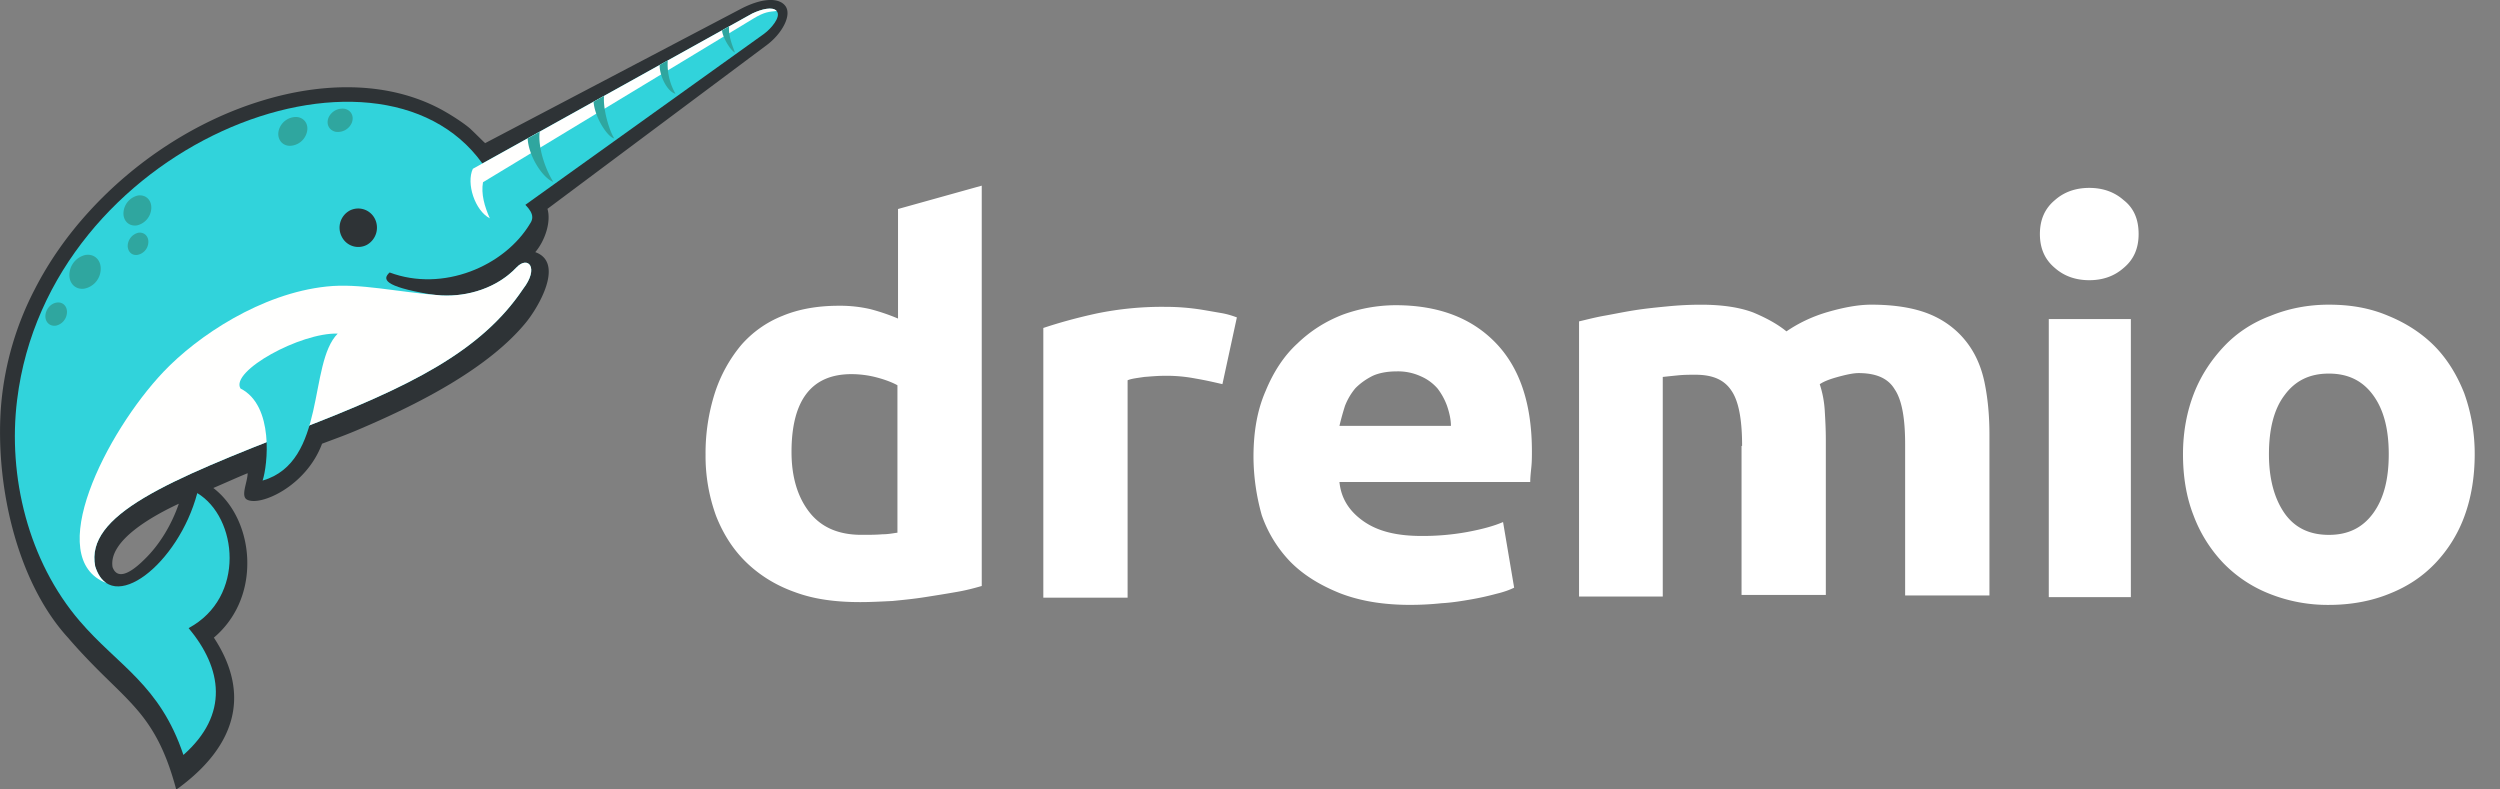 <svg xmlns="http://www.w3.org/2000/svg" width="76" height="24" fill="none">
  <rect width="100%" height="100%" fill="#808080" stroke="none"/>
  <path fill="#fff" d="M65.014 7.115c0 .44-.151.777-.455 1.03-.287.254-.64.373-1.045.373-.405 0-.759-.119-1.046-.372-.303-.254-.455-.592-.455-1.031 0-.44.152-.778.455-1.031.287-.254.641-.372 1.046-.372.404 0 .758.118 1.045.372.303.236.455.574.455 1.03ZM64.778 9.7h-2.495v8.452h2.495V9.7ZM37.162 11.678c-.219-.05-.506-.118-.81-.169a4.645 4.645 0 0 0-.994-.084c-.151 0-.354.017-.573.034-.22.034-.388.05-.506.101v6.609h-2.562V9.97c.455-.152.994-.304 1.618-.44a9.858 9.858 0 0 1 2.09-.202 7.009 7.009 0 0 1 1.096.085c.203.033.388.067.59.101.203.034.355.085.49.135l-.439 2.028ZM75.231 13.808c0 .676-.101 1.302-.303 1.86a4.128 4.128 0 0 1-.894 1.453c-.388.406-.843.71-1.4.93-.539.22-1.162.338-1.837.338a4.765 4.765 0 0 1-1.804-.338 3.984 3.984 0 0 1-1.4-.93 4.256 4.256 0 0 1-.91-1.453c-.219-.558-.32-1.184-.32-1.86 0-.676.118-1.301.337-1.859.22-.558.54-1.03.927-1.437.388-.405.86-.71 1.4-.912.54-.22 1.13-.338 1.77-.338.658 0 1.248.101 1.804.338.54.22 1.012.524 1.4.912.387.39.69.88.91 1.437a5.44 5.44 0 0 1 .32 1.86Zm-2.613 0c0-.76-.152-1.352-.472-1.791-.32-.44-.759-.66-1.349-.66s-1.028.22-1.349.66c-.32.422-.472 1.03-.472 1.791 0 .761.169 1.353.472 1.792.32.456.776.66 1.35.66.59 0 1.028-.22 1.348-.66.32-.44.472-1.031.472-1.792ZM38.106 13.893c0-.778.118-1.437.371-2.012.236-.574.556-1.065.961-1.436.405-.39.86-.677 1.383-.88a4.78 4.78 0 0 1 1.601-.287c1.282 0 2.293.372 3.035 1.133.742.76 1.113 1.859 1.113 3.313 0 .135 0 .304-.017.473-.017.169-.034.321-.034.456h-5.8c.051.507.304.896.742 1.2.439.304 1.012.44 1.754.44a7.51 7.51 0 0 0 1.382-.119c.455-.084.826-.186 1.096-.304l.337 1.995c-.135.067-.32.135-.54.186a8.444 8.444 0 0 1-.758.169c-.287.05-.59.1-.91.118-.32.034-.641.05-.961.05-.81 0-1.518-.118-2.125-.354-.59-.237-1.096-.541-1.5-.947a3.863 3.863 0 0 1-.877-1.42 6.634 6.634 0 0 1-.253-1.774Zm6.002-.947c0-.203-.05-.406-.118-.608a1.973 1.973 0 0 0-.286-.524 1.409 1.409 0 0 0-.506-.372 1.66 1.66 0 0 0-.742-.152c-.287 0-.54.05-.725.135-.202.101-.37.22-.523.372a1.911 1.911 0 0 0-.32.54 8.198 8.198 0 0 0-.169.61h3.39ZM52.96 13.555c0-.795-.102-1.352-.32-1.673-.22-.338-.574-.49-1.097-.49-.168 0-.32 0-.505.016-.169.017-.337.034-.49.051v6.676h-2.545V9.77c.22-.05.472-.119.759-.17.286-.05.607-.118.927-.168.32-.051.657-.085 1.011-.119.338-.033.675-.05 1.012-.05.658 0 1.18.084 1.585.236.405.17.742.355 1.011.575.371-.254.793-.456 1.265-.592.472-.135.91-.22 1.315-.22.725 0 1.315.102 1.77.288.455.186.826.473 1.096.811.287.355.472.778.573 1.251.102.49.152 1.014.152 1.606v4.885h-2.563v-4.598c0-.794-.1-1.352-.32-1.673-.202-.338-.573-.49-1.096-.49-.135 0-.32.034-.573.101-.253.068-.455.135-.607.237.084.253.135.524.152.794.017.287.033.575.033.896v4.716h-2.562v-4.53M27.3 6.354v3.33a6.224 6.224 0 0 0-.844-.287 4.091 4.091 0 0 0-.96-.102c-.641 0-1.215.102-1.703.305a3.259 3.259 0 0 0-1.265.895 4.383 4.383 0 0 0-.792 1.437 6.028 6.028 0 0 0-.287 1.893 5.3 5.3 0 0 0 .32 1.86c.22.557.523 1.03.928 1.42.404.388.893.692 1.466.895.59.22 1.248.304 1.99.304.303 0 .64-.017.978-.034.337-.033.674-.067.994-.118.32-.05.641-.101.928-.152.303-.05.556-.118.792-.186V5.644l-2.546.71Zm0 9.837c-.136.017-.287.051-.473.051-.202.017-.404.017-.64.017-.709 0-1.231-.237-1.585-.693-.354-.456-.54-1.065-.54-1.825 0-1.572.607-2.367 1.821-2.367.253 0 .523.034.776.102.253.067.472.152.623.236v4.48h.017Z"/>
  <path fill="#2E3336" fill-rule="evenodd" d="M5.436 15.313c-.73.34-2.15 1.103-2.014 1.928.185.508.763-.029.976-.242.46-.445.825-1.062 1.038-1.686ZM9.79 13.49c-.482 1.299-1.89 1.916-2.283 1.697-.197-.11.016-.52.022-.802-.286.115-.758.329-1.044.45.685.525 1.038 1.432 1.033 2.292 0 .883-.354 1.697-1.016 2.257 1.178 1.794.578 3.341-1.043 4.548L5.357 24l-.033-.121c-.241-.854-.544-1.576-1.117-2.257-.286-.34-.612-.652-.931-.964-.421-.41-.825-.825-1.207-1.27C.464 17.634-.17 14.593.04 12.242a9.35 9.35 0 0 1 1.015-3.445c.437-.855.993-1.64 1.633-2.344C4.1 4.895 5.975 3.665 7.967 3.06c1.75-.537 3.753-.63 5.42.254.27.144.673.398.898.589.14.132.28.271.415.404a.175.175 0 0 1 .045.046L22.54.26c.645-.33 1.128-.33 1.324-.093.23.277-.09.854-.544 1.195l-6.677 4.987c.117.398-.079.976-.371 1.316.892.318.107 1.662-.286 2.142-1.117 1.362-3.165 2.43-4.988 3.209-.489.213-.769.306-1.207.473Z" clip-rule="evenodd"/>
  <path fill="#31D3DB" fill-rule="evenodd" d="M15.901 8.785c.5-.646.151-1.021-.197-.658-.684.722-1.722.97-2.659.814-1.37-.237-1.43-.45-1.2-.658 1.615.606 3.495-.185 4.275-1.495.336-.496-.791-.895-1.459-1.824C11.468.531 1.475 4.398.521 12.15c-.292 2.332.342 4.912 1.902 6.73 1.167 1.363 2.435 1.928 3.153 4.07 1.398-1.236 1.179-2.632.158-3.856 1.744-.935 1.492-3.365.263-4.104-.572 2.164-2.626 3.763-3.103 2.228-.308-1.564 2.194-2.603 6.206-4.167 3.356-1.293 5.522-2.361 6.801-4.266Z" clip-rule="evenodd"/>
  <path fill="#FFFFFE" fill-rule="evenodd" d="M15.901 8.785c.5-.647.151-1.022-.197-.658-.588.623-1.475.895-2.283.854-1.38-.104-2.48-.38-3.49-.271-1.987.208-3.923 1.5-4.96 2.592-1.751 1.847-3.682 5.68-1.734 6.424-.146-.092-.264-.26-.343-.508-.308-1.564 2.194-2.603 6.206-4.167 3.356-1.293 5.522-2.361 6.801-4.266Z" clip-rule="evenodd"/>
  <path fill="#31D3DB" fill-rule="evenodd" d="M7.31 11.81c1.032.519.825 2.343.673 2.8 1.959-.572 1.375-3.556 2.284-4.469-1.139-.034-3.271 1.143-2.957 1.668Z" clip-rule="evenodd"/>
  <path fill="#2E3336" fill-rule="evenodd" d="M10.62 6.407a.566.566 0 0 1 .775.242.6.6 0 0 1-.236.791.56.56 0 0 1-.768-.242.592.592 0 0 1 .23-.791Z" clip-rule="evenodd"/>
  <path fill="#31D3DB" fill-rule="evenodd" d="m15.373 6.655 7.856-5.628c.219-.161.51-.508.393-.675-.118-.167-.46-.075-.752.058L14.374 5.13c-.274.589.281 1.83 1 1.524Z" clip-rule="evenodd"/>
  <path fill="#FFFFFE" fill-rule="evenodd" d="m14.683 5.54 8.21-4.969c.359-.22.499-.213.718-.237-.124-.144-.46-.057-.74.075l-8.496 4.722c-.208.444.062 1.27.516 1.507-.163-.364-.27-.745-.208-1.097Z" clip-rule="evenodd"/>
  <path fill="#2FA69F" fill-rule="evenodd" d="M2.591 7.752c.27-.047.477.144.471.427a.618.618 0 0 1-.488.594c-.263.046-.471-.144-.465-.421a.63.63 0 0 1 .482-.6ZM4.185 5.945c.236-.04.42.127.415.375a.562.562 0 0 1-.432.531c-.236.04-.421-.127-.415-.375a.568.568 0 0 1 .432-.531ZM9.005 3.556c.241.011.387.219.325.461a.548.548 0 0 1-.533.416c-.236-.012-.381-.22-.325-.462a.548.548 0 0 1 .533-.415ZM10.48 3.307c.197.046.292.23.214.427a.46.46 0 0 1-.494.272c-.196-.047-.292-.232-.213-.428a.46.46 0 0 1 .493-.27ZM4.202 7.076c.173-.029.314.099.308.283a.404.404 0 0 1-.32.387c-.174.035-.308-.092-.308-.277a.422.422 0 0 1 .32-.393ZM1.716 9.2c.18-.034.325.099.32.29a.429.429 0 0 1-.331.409c-.186.029-.326-.098-.326-.289.006-.196.152-.38.337-.41ZM16.406 4.006l-.365.202c.028.548.466 1.212.78 1.322-.247-.387-.471-1.057-.415-1.524Zm1.958-1.091-.32.179c.04.49.432 1.079.629 1.114-.152-.237-.348-.895-.309-1.293Zm1.936-1.08-.247.139c-.006.323.225.808.482.877a1.804 1.804 0 0 1-.235-1.016ZM22.163.802l-.213.122c.017.213.258.611.392.675-.05-.156-.202-.473-.179-.797Z" clip-rule="evenodd"/>
</svg>
